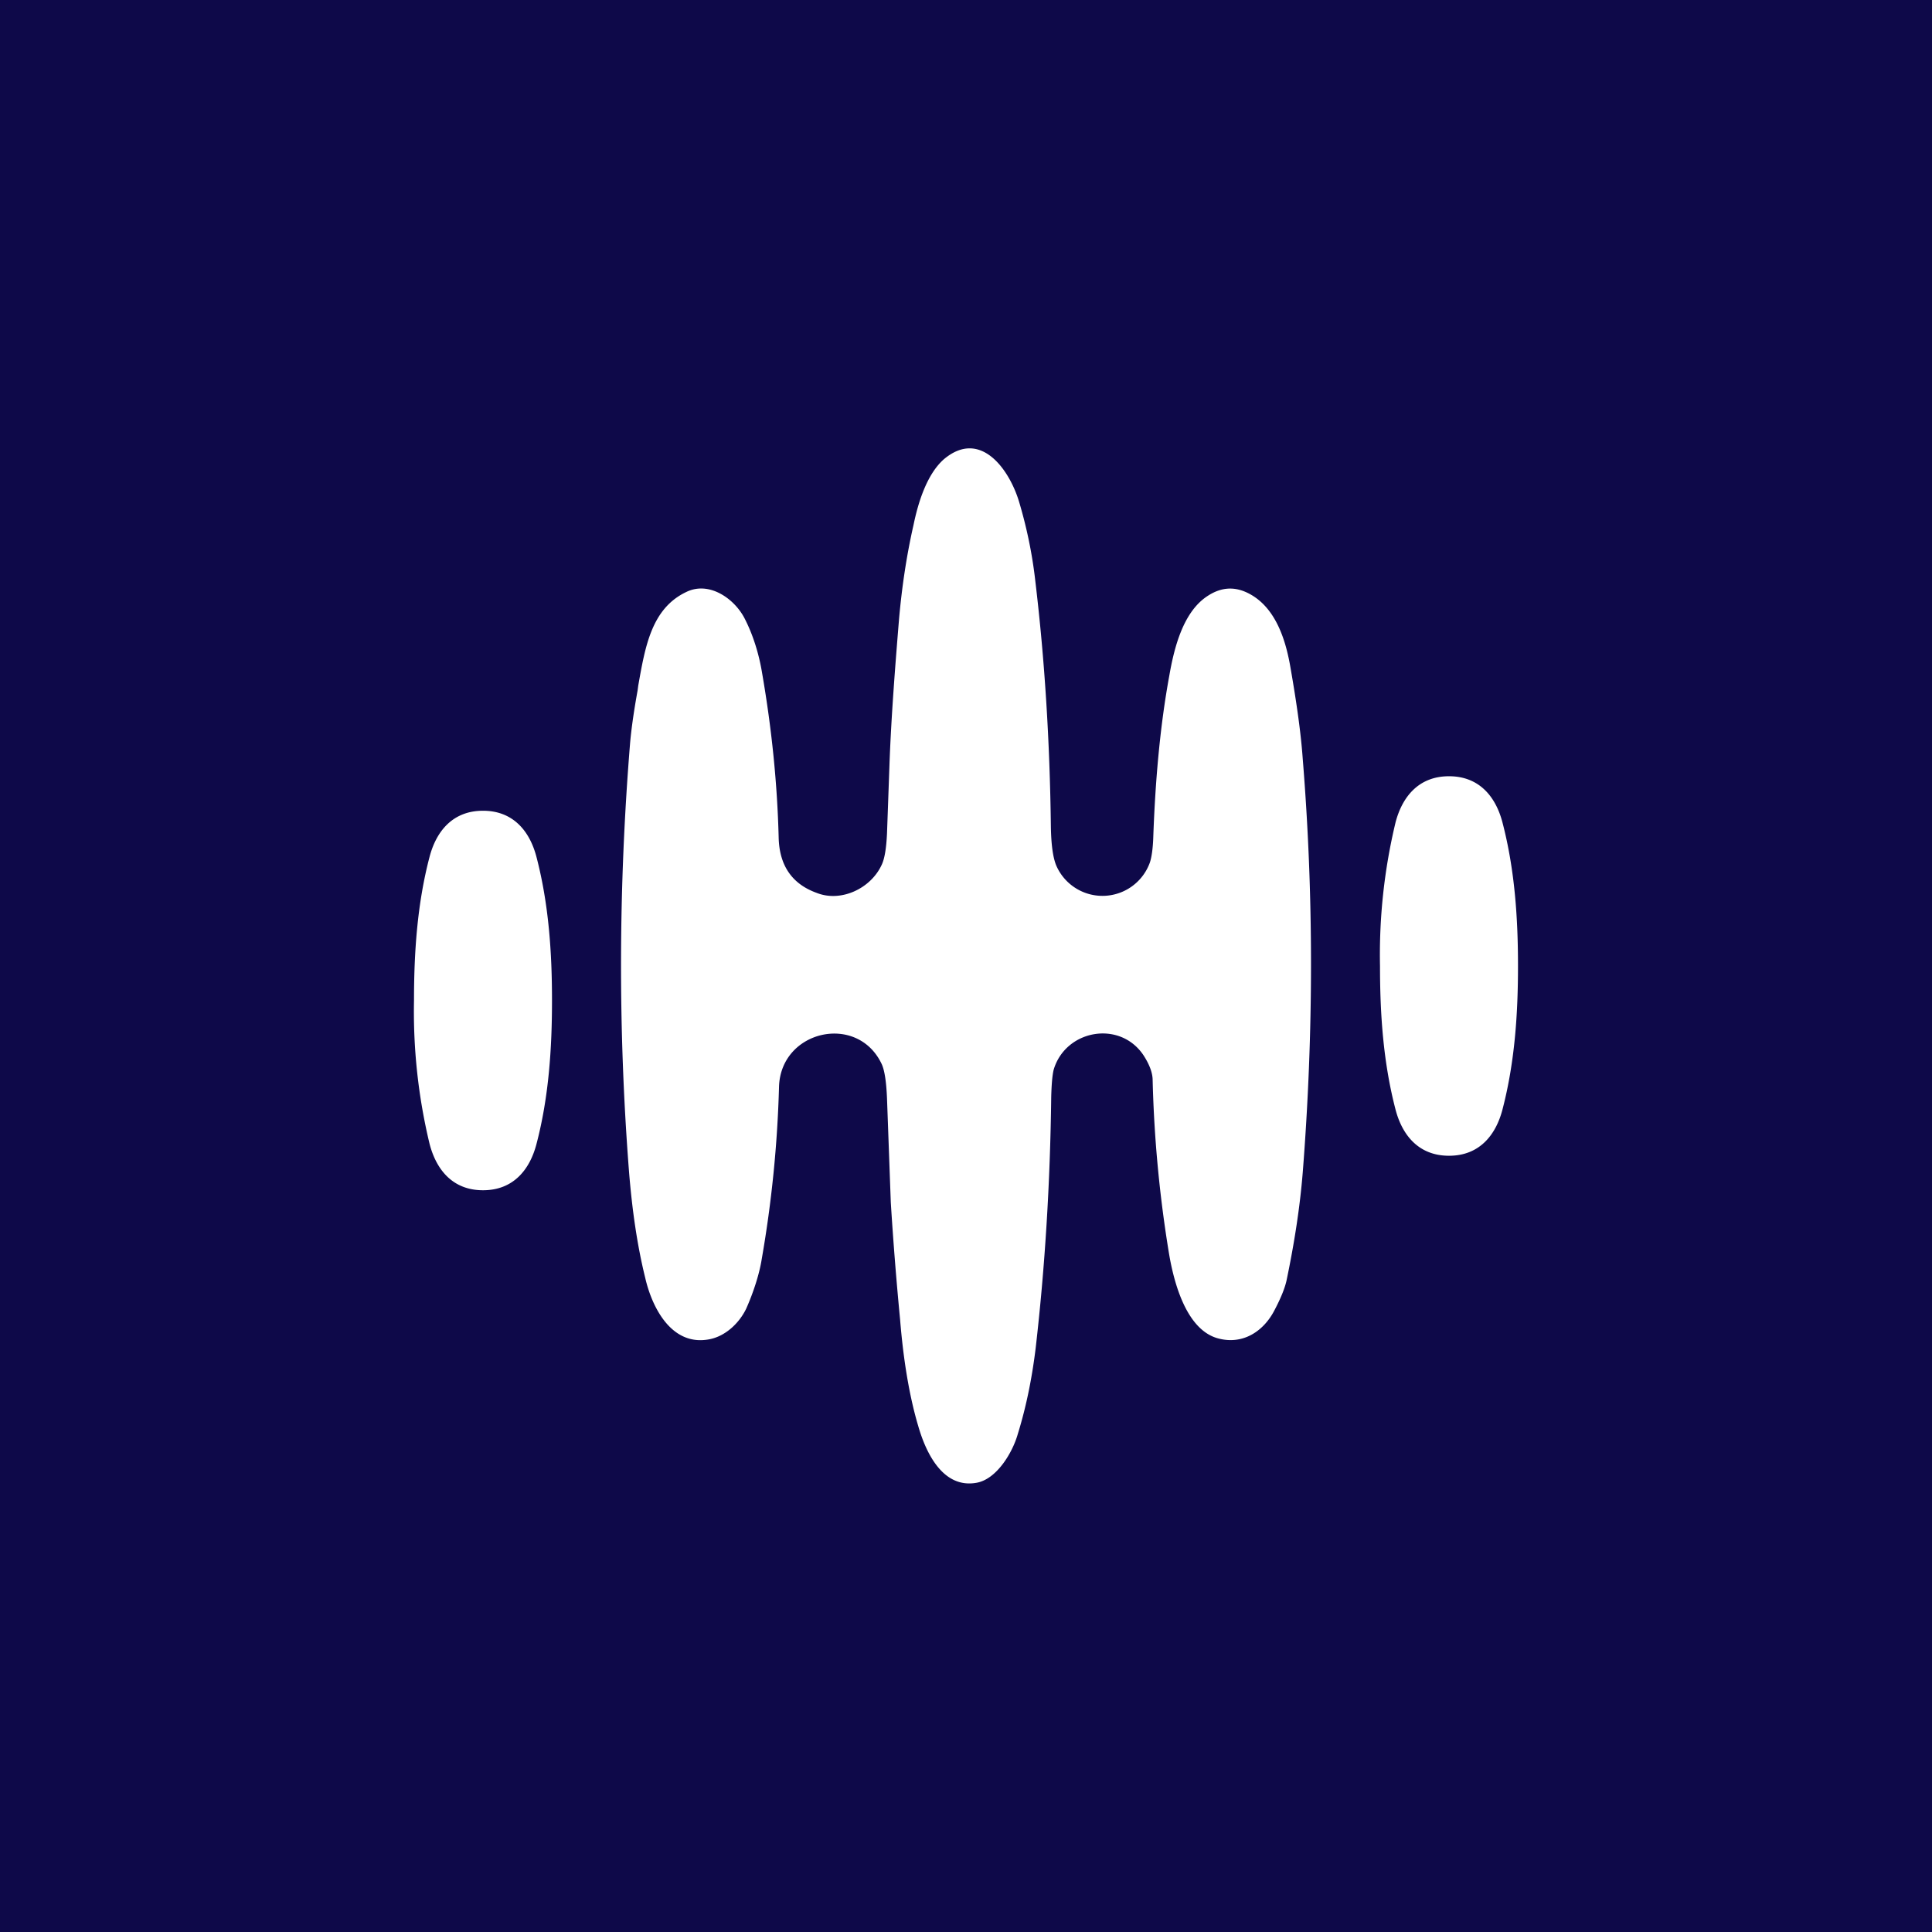 <!-- by TradingView --><svg width="56" height="56" viewBox="0 0 56 56" xmlns="http://www.w3.org/2000/svg"><path fill="#0E0949" d="M0 0h56v56H0z"/><path d="M33.14 30.58c-.69-1.02-2.26-.73-2.6.43-.04.17-.06.43-.07.78-.03 2.5-.18 4.93-.45 7.28-.1.82-.26 1.66-.52 2.5-.15.53-.61 1.31-1.2 1.41-.97.17-1.46-.87-1.68-1.63-.27-.9-.44-1.98-.53-3.1a101.8 101.8 0 0 1-.27-3.4l-.11-3.02c-.02-.48-.07-.8-.15-.98-.7-1.5-2.94-.99-2.98.66a34.5 34.5 0 0 1-.5 4.98c-.07.45-.25.99-.45 1.44-.2.42-.62.83-1.13.9-1.06.16-1.61-.96-1.8-1.8-.23-.93-.38-1.97-.47-3.1-.32-4.14-.3-8.25.03-12.35.03-.37.1-.9.22-1.56l.02-.15c.2-1.12.38-2.23 1.39-2.71.67-.33 1.41.2 1.7.78.24.47.41 1.02.5 1.57.28 1.62.44 3.2.48 4.77.02.8.38 1.34 1.1 1.6.7.28 1.56-.12 1.88-.8.09-.18.14-.49.16-.92l.07-1.95c.05-1.45.18-3.05.28-4.28.08-.89.21-1.8.42-2.72.13-.63.38-1.46.88-1.9 1.06-.89 1.9.3 2.18 1.24.22.74.38 1.5.47 2.3.27 2.26.42 4.63.45 7.12.01.56.07.95.18 1.17a1.46 1.46 0 0 0 2.69-.14c.05-.15.09-.41.1-.78.06-1.65.2-3.2.46-4.62.14-.81.4-1.87 1.12-2.33.4-.26.8-.28 1.22-.05.77.42 1.05 1.38 1.18 2.16.18 1.03.3 1.9.35 2.61.32 3.94.32 7.93 0 12-.08.99-.24 2.03-.47 3.13-.05.22-.16.5-.35.86-.31.6-.9 1-1.61.82-.94-.23-1.3-1.62-1.44-2.43a36.45 36.45 0 0 1-.48-5.06c0-.22-.1-.47-.27-.73ZM14 23.5c.89 0 1.36.61 1.55 1.34.36 1.38.45 2.79.45 4.16s-.09 2.79-.45 4.16c-.19.73-.66 1.34-1.55 1.34s-1.36-.61-1.55-1.35A16.41 16.41 0 0 1 12 29c0-1.37.09-2.79.45-4.16.19-.73.66-1.34 1.55-1.34Zm29.55 8.66c.36-1.38.45-2.79.45-4.16s-.09-2.78-.45-4.16c-.19-.73-.66-1.34-1.55-1.34s-1.36.61-1.55 1.34A16.42 16.42 0 0 0 40 28c0 1.37.09 2.78.45 4.16.19.73.66 1.34 1.55 1.34s1.36-.61 1.55-1.34Z" fill="#fff"/></svg>